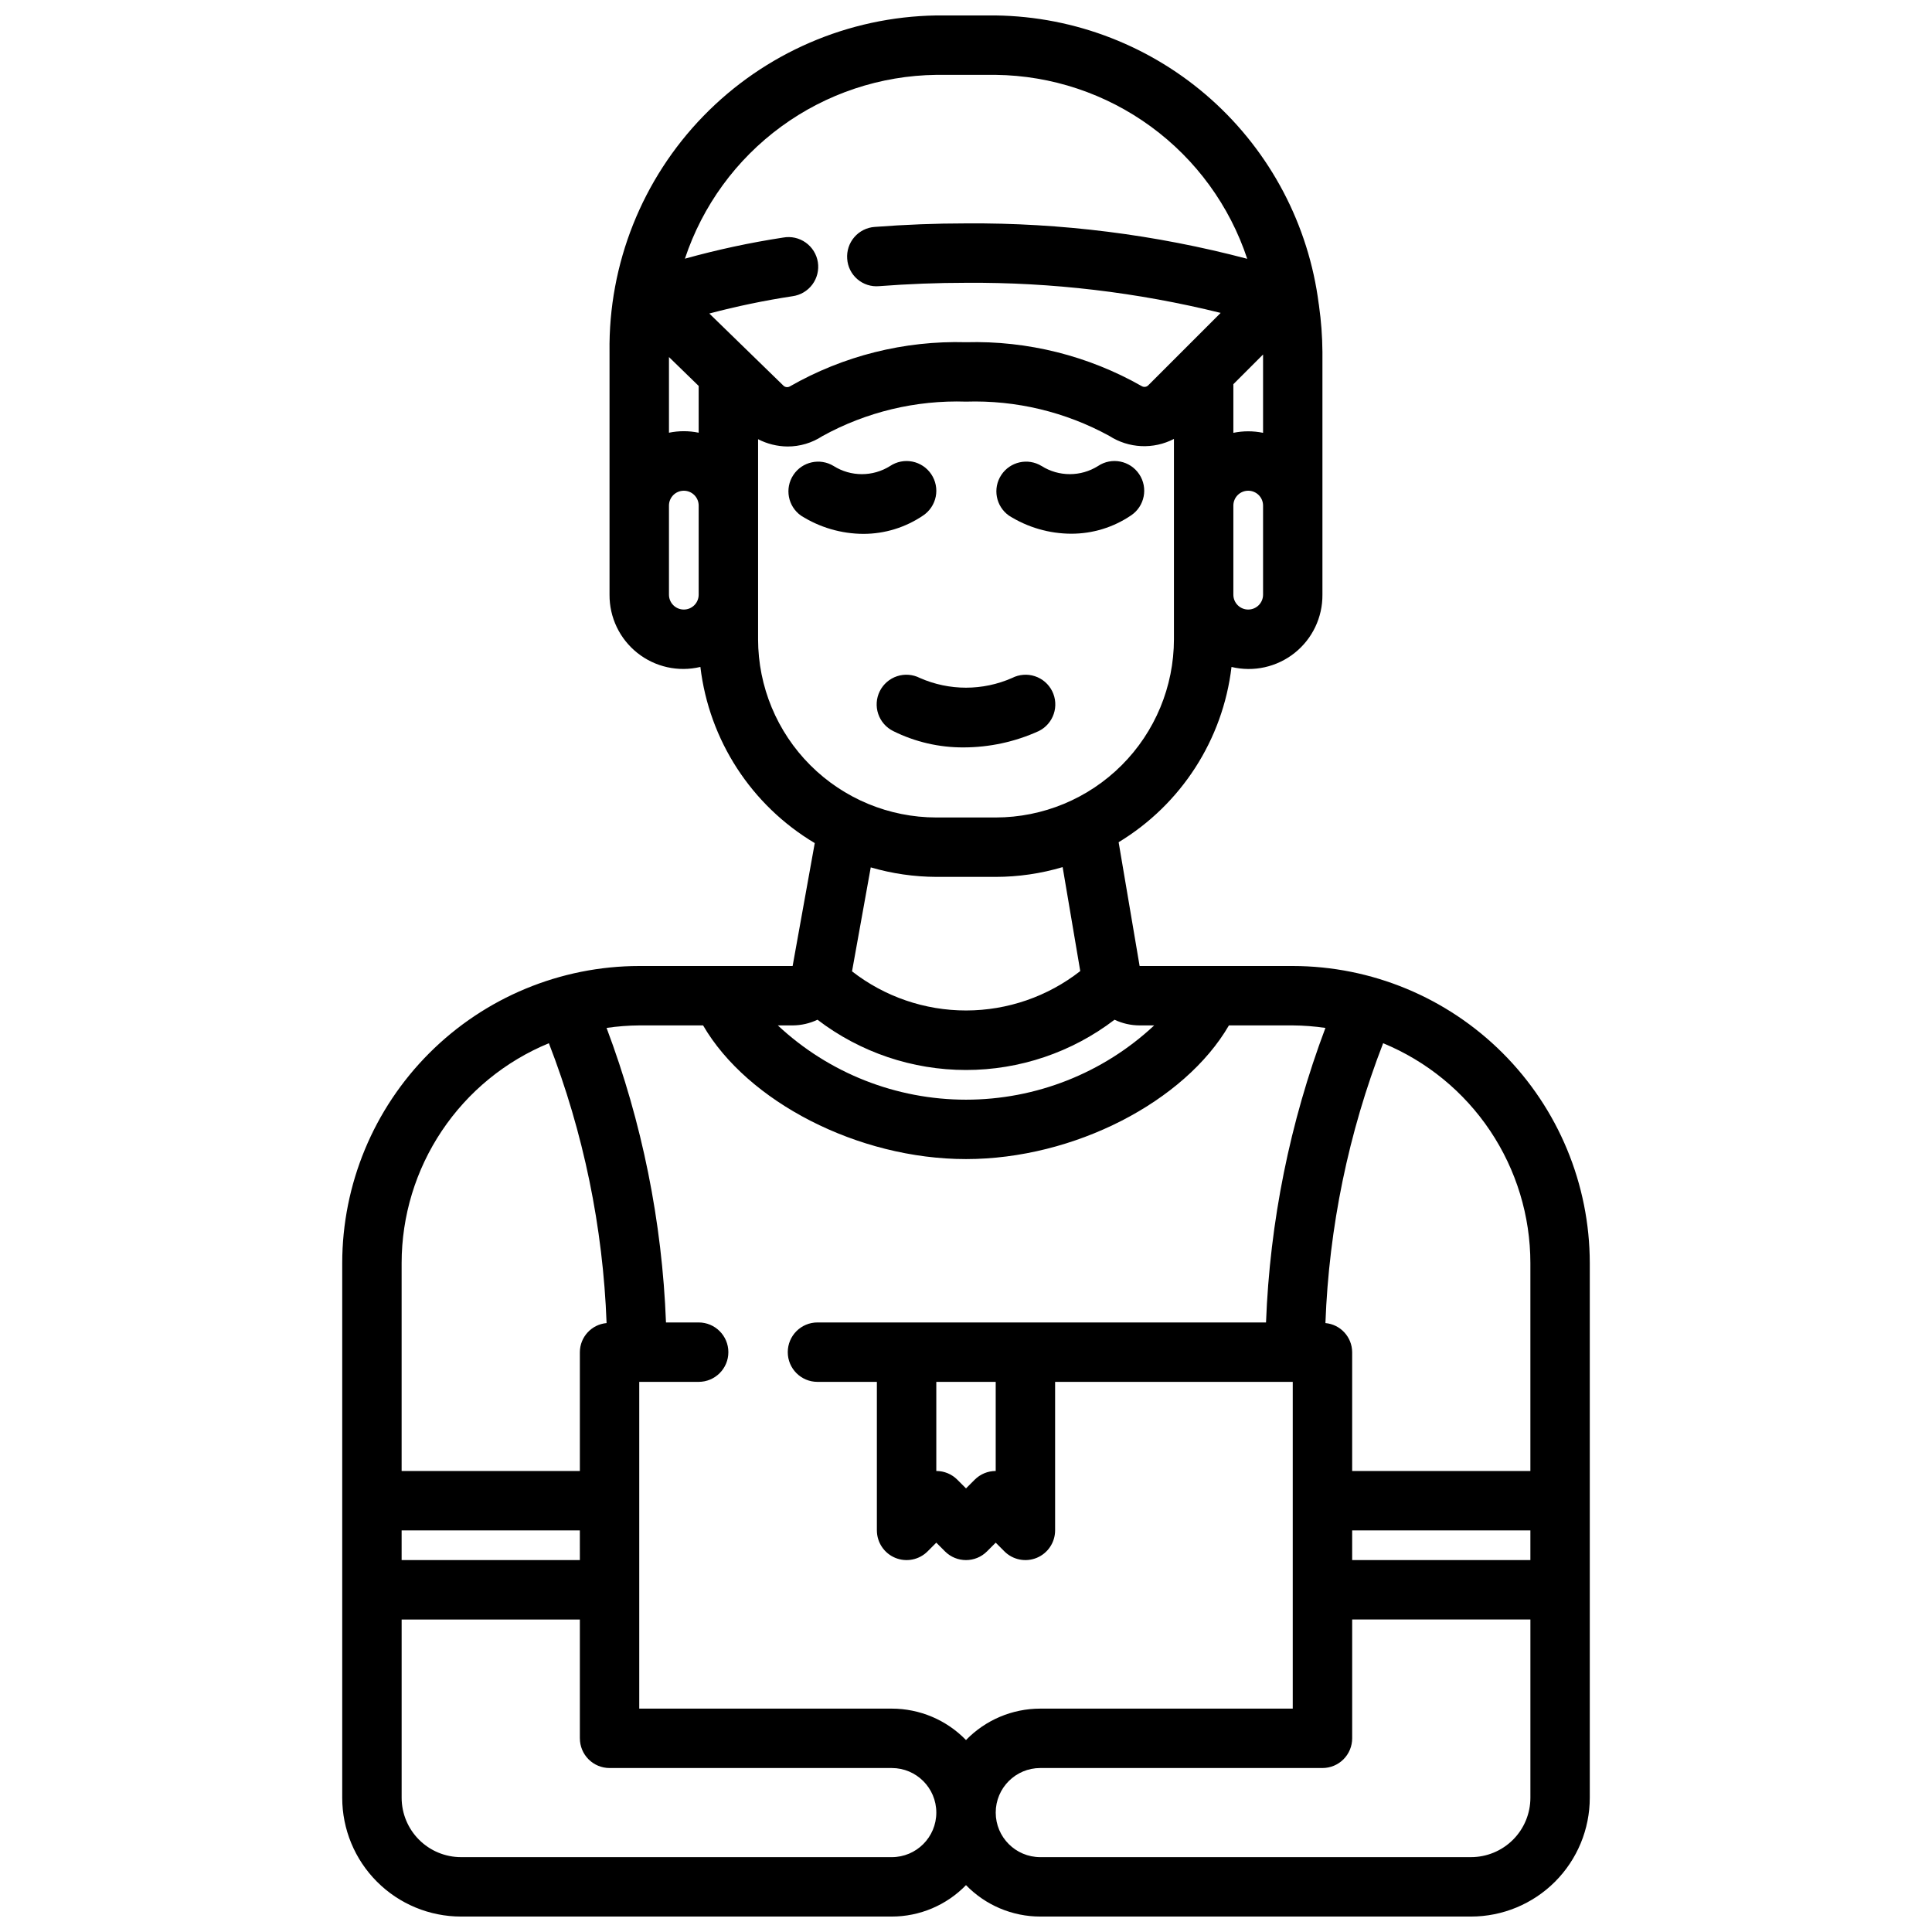 <?xml version="1.0" encoding="UTF-8"?>
<!-- Uploaded to: SVG Repo, www.svgrepo.com, Generator: SVG Repo Mixer Tools -->
<svg width="800px" height="800px" version="1.1" viewBox="144 144 512 512" xmlns="http://www.w3.org/2000/svg">
 <defs>
  <clipPath id="a">
   <path d="m234 148.09h332v503.81h-332z"/>
  </clipPath>
 </defs>
 <path d="m419.26 337.75c1.883-0.922 3.32-2.559 3.992-4.547s0.523-4.164-0.414-6.039c-0.938-1.879-2.586-3.305-4.582-3.961-1.992-0.656-4.164-0.488-6.035 0.465-7.789 3.434-16.66 3.434-24.449 0-1.871-0.953-4.043-1.121-6.035-0.465-1.992 0.656-3.641 2.082-4.582 3.961-0.938 1.875-1.086 4.051-0.414 6.039 0.672 1.988 2.109 3.625 3.992 4.547 5.785 2.875 12.164 4.356 18.625 4.32 6.867-0.008 13.652-1.48 19.902-4.32z"/>
 <path d="m390.8 269.68c-1.16-1.734-2.961-2.941-5.008-3.352-2.047-0.406-4.176 0.012-5.91 1.172-4.574 2.875-10.387 2.875-14.957 0-3.621-2.215-8.348-1.164-10.684 2.383-2.336 3.543-1.441 8.305 2.023 10.758 4.945 3.137 10.676 4.816 16.531 4.84 5.633 0.004 11.137-1.684 15.801-4.84 1.75-1.156 2.969-2.965 3.383-5.023 0.414-2.055-0.012-4.191-1.18-5.938z"/>
 <path d="m427.93 285.44c5.633 0.004 11.137-1.684 15.797-4.844 3.617-2.41 4.594-7.301 2.18-10.918-2.41-3.617-7.301-4.594-10.918-2.18-4.57 2.875-10.383 2.875-14.957 0-3.621-2.215-8.344-1.164-10.684 2.383-2.336 3.543-1.438 8.305 2.027 10.758 4.953 3.129 10.691 4.793 16.555 4.801z"/>
 <g clip-path="url(#a)">
  <path d="m313.41 400c-20.871 0.02-40.879 8.324-55.637 23.082-14.758 14.758-23.062 34.766-23.082 55.637v141.7c0 8.352 3.316 16.363 9.223 22.266 5.902 5.906 13.914 9.223 22.266 9.223h114.14c7.414 0 14.512-3.004 19.68-8.328 5.164 5.324 12.262 8.328 19.68 8.328h114.14c8.352 0 16.359-3.316 22.266-9.223 5.902-5.902 9.223-13.914 9.223-22.266v-141.7c-0.023-20.871-8.324-40.879-23.082-55.637-14.758-14.758-34.77-23.062-55.641-23.082h-40.578l-5.559-32.801v-0.004c16.59-10.047 27.629-27.184 29.914-46.445 5.844 1.402 12.008 0.039 16.715-3.703 4.707-3.738 7.43-9.438 7.379-15.449v-64.367c-0.031-4.098-0.336-8.188-0.91-12.242 0-0.156-0.047-0.301-0.07-0.457-2.668-20.918-12.797-40.168-28.523-54.215-15.73-14.043-36-21.934-57.086-22.223h-15.746c-23.293 0.367-45.488 9.961-61.719 26.668-16.234 16.711-25.176 39.172-24.871 62.469v64.367c-0.043 6.008 2.676 11.699 7.379 15.438 4.699 3.738 10.859 5.106 16.699 3.707 2.309 19.422 13.504 36.672 30.309 46.684l-5.863 32.574zm-23.953 20.469v-0.004c9.184 23.699 14.352 48.766 15.293 74.164-3.992 0.359-7.059 3.695-7.082 7.707v31.488h-47.234v-55.105c0.008-12.48 3.719-24.68 10.668-35.051 6.945-10.371 16.812-18.445 28.355-23.203zm8.211 136.97h-47.234v-7.871h47.23zm82.656 78.723h-114.14c-4.176 0-8.184-1.66-11.133-4.613-2.953-2.953-4.613-6.957-4.613-11.133v-47.23h47.23v31.488h0.004c0 2.086 0.828 4.09 2.305 5.566 1.477 1.477 3.477 2.305 5.566 2.305h74.785c6.519 0 11.805 5.285 11.805 11.809 0 6.519-5.285 11.809-11.805 11.809zm153.5 0h-114.14c-6.523 0-11.809-5.289-11.809-11.809 0-6.523 5.285-11.809 11.809-11.809h74.781c2.09 0 4.094-0.828 5.566-2.305 1.477-1.477 2.309-3.481 2.309-5.566v-31.488h47.23v47.23c0 4.176-1.656 8.18-4.609 11.133s-6.957 4.613-11.133 4.613zm-31.488-86.594h47.23v7.871h-47.23zm47.23-70.848v55.105h-47.23v-31.488c-0.027-4.012-3.094-7.348-7.086-7.707 0.941-25.398 6.113-50.465 15.297-74.164 11.539 4.758 21.406 12.832 28.355 23.203 6.945 10.371 10.656 22.57 10.664 35.051zm-54.316-62.309c-9.414 25-14.73 51.359-15.742 78.051h-118.87c-4.348 0-7.871 3.527-7.871 7.875 0 4.348 3.523 7.871 7.871 7.871h15.742v39.359h0.004c0 3.184 1.918 6.055 4.859 7.273 2.941 1.215 6.328 0.543 8.578-1.707l2.305-2.309 2.309 2.309c3.074 3.074 8.055 3.074 11.129 0l2.309-2.309 2.305 2.305v0.004c2.254 2.25 5.637 2.922 8.578 1.707 2.941-1.219 4.859-4.09 4.859-7.273v-39.359h62.977v86.594h-66.91c-7.418 0-14.516 3.004-19.68 8.328-5.168-5.324-12.266-8.328-19.68-8.328h-66.914v-86.594h15.742c4.348 0 7.875-3.523 7.875-7.871 0-4.348-3.527-7.875-7.875-7.875h-8.656c-1.016-26.691-6.332-53.051-15.746-78.051 2.867-0.422 5.762-0.645 8.66-0.668h16.918c11.73 20.207 41.027 35.426 69.676 35.426 28.645 0 57.945-15.215 69.676-35.426h16.914c2.898 0.023 5.793 0.246 8.66 0.668zm-103.12 93.797h15.742v23.617h0.004c-2.09 0-4.09 0.828-5.566 2.305l-2.305 2.309-2.309-2.309c-1.477-1.477-3.477-2.305-5.566-2.305zm53.883-94.465h3.859c-13.527 12.648-31.352 19.684-49.867 19.684-18.52 0-36.344-7.035-49.871-19.684h3.938c2.273-0.016 4.516-0.527 6.57-1.504 11.305 8.641 25.137 13.32 39.363 13.32s28.055-4.68 39.359-13.32c2.078 0.988 4.352 1.5 6.652 1.504zm32.711-157.04c-2.598-0.535-5.273-0.535-7.871 0v-12.887l7.871-7.871zm0 42.895c0 2.176-1.762 3.938-3.938 3.938-2.172 0-3.934-1.762-3.934-3.938v-23.617c0-2.172 1.762-3.934 3.934-3.934 2.176 0 3.938 1.762 3.938 3.934zm-86.594-137.76h15.746c14.801 0.18 29.176 4.973 41.125 13.711 11.949 8.734 20.871 20.984 25.527 35.035-24.316-6.414-49.379-9.57-74.523-9.383-7.996 0-16.145 0.316-24.223 0.938v-0.004c-2.086 0.156-4.023 1.133-5.387 2.719-1.363 1.586-2.039 3.644-1.879 5.731 0.133 2.094 1.105 4.043 2.699 5.406 1.59 1.367 3.664 2.031 5.754 1.844 7.691-0.59 15.438-0.891 23.035-0.891 22.738-0.164 45.41 2.516 67.484 7.977l-19.113 19.113c-0.434 0.512-1.172 0.645-1.762 0.32-14.18-8.074-30.301-12.105-46.609-11.664-16.371-0.457-32.547 3.609-46.754 11.75-0.578 0.297-1.285 0.164-1.715-0.32l-19.562-19.035c7.258-1.922 14.617-3.449 22.043-4.582 2.098-0.285 3.996-1.402 5.262-3.102 1.262-1.699 1.789-3.836 1.461-5.93-0.332-2.09-1.492-3.961-3.219-5.188s-3.875-1.707-5.961-1.328c-8.785 1.348-17.484 3.215-26.051 5.598 4.66-14.039 13.582-26.277 25.523-35.008 11.941-8.734 26.309-13.523 41.098-13.707zm-70.848 74.785 7.871 7.652v12.398c-2.594-0.535-5.273-0.535-7.871 0zm3.938 66.914c-2.176 0-3.938-1.762-3.938-3.938v-23.617c0-2.172 1.762-3.934 3.938-3.934 2.172 0 3.934 1.762 3.934 3.934v23.617c0 1.043-0.414 2.047-1.152 2.785-0.738 0.738-1.738 1.152-2.781 1.152zm19.68 7.871v-53.012c2.414 1.242 5.082 1.902 7.793 1.93 3.281 0.012 6.492-0.945 9.234-2.746 11.637-6.418 24.793-9.578 38.078-9.148 13.25-0.418 26.371 2.727 37.996 9.102 2.531 1.625 5.445 2.551 8.449 2.691 3.004 0.137 5.988-0.52 8.656-1.906v53.09c-0.012 12.523-4.992 24.531-13.848 33.383-8.855 8.855-20.859 13.836-33.383 13.848h-15.746c-12.52-0.012-24.527-4.992-33.383-13.848-8.855-8.852-13.836-20.859-13.848-33.383zm47.23 62.977h15.746c6.004-0.008 11.977-0.879 17.734-2.59l4.668 27.551c-8.629 6.754-19.27 10.426-30.227 10.441-10.957 0.012-21.605-3.637-30.254-10.371l4.961-27.551c5.644 1.648 11.492 2.5 17.371 2.519z"/>
 </g>
</svg>